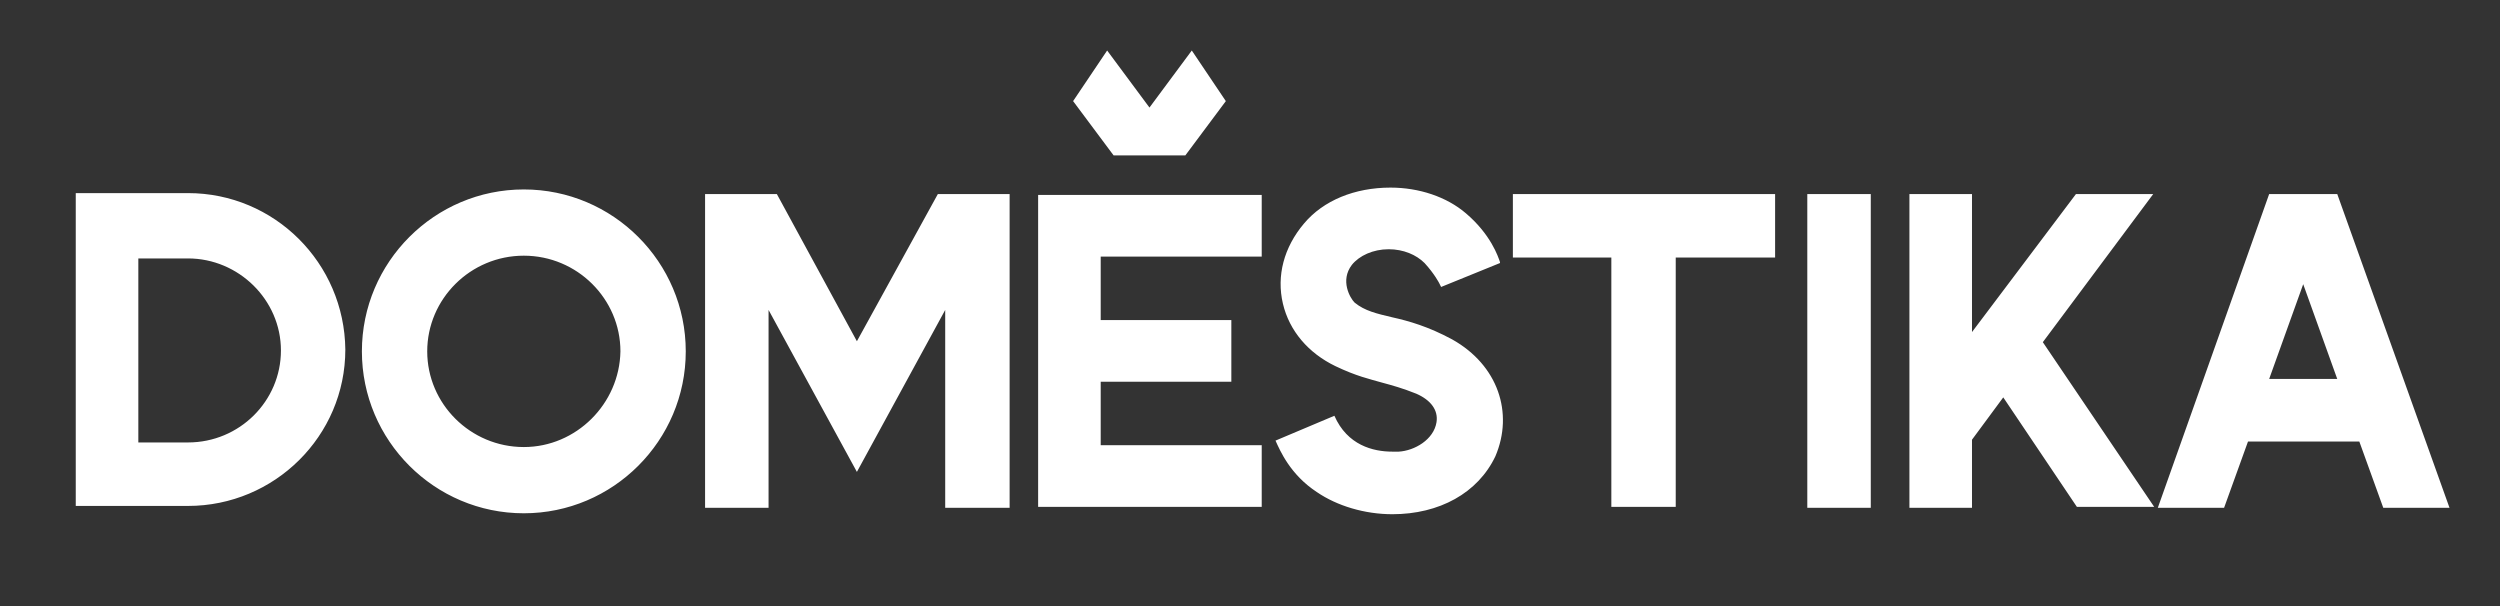 <svg width="99px" height="24px" viewBox="0 0 99 24" version="1.1" xmlns="http://www.w3.org/2000/svg" xmlns:xlink="http://www.w3.org/1999/xlink">
    <rect x="0" y="0" width="99" height="24" fill="#333333" stroke="none"/>
    <title>as_domestika</title>
    <g id="Website-Main" stroke="none" stroke-width="1" fill="none" fill-rule="evenodd">
        <g id="1---Homepage-Web-Revamp" transform="translate(-678, -777)" fill="#FFFFFF" fill-rule="nonzero">
            <g id="Partners" transform="translate(0, 752)">
                <g id="Group-26" style="mix-blend-mode: luminosity;" transform="translate(247.5, 18)">
                    <g id="as_domestika" transform="translate(430.5, 7)">
                        <path d="M41.11,20.071 L49.964,20.071 L49.964,17.63 L43.588,17.63 L43.588,15.116 L48.761,15.116 L48.761,12.675 L43.588,12.675 L43.588,10.161 L49.964,10.161 L49.964,7.72 L41.11,7.72 L41.11,20.071 L41.11,20.071 Z M46.94,6.153 L48.543,4.004 L47.195,2 L45.519,4.259 L43.843,2 L42.495,4.004 L44.098,6.153 L46.94,6.153 L46.94,6.153 Z M71.569,7.684 L74.083,7.684 L74.083,20.108 L71.569,20.108 L71.569,7.684 L71.569,7.684 Z M59.874,10.198 L63.809,10.198 L63.809,20.071 L66.359,20.071 L66.359,10.198 L70.294,10.198 L70.294,7.684 L59.91,7.684 L59.91,10.198 L59.874,10.198 Z M92.555,7.684 L89.859,7.684 L85.45,20.108 L88.074,20.108 L89.021,17.484 L93.429,17.484 L94.377,20.108 L97,20.108 L92.555,7.684 L92.555,7.684 Z M89.859,15.007 L91.207,11.254 L92.555,15.007 L89.859,15.007 L89.859,15.007 Z M20.743,7.502 C17.209,7.502 14.331,10.38 14.331,13.914 C14.331,17.448 17.209,20.326 20.743,20.326 C24.278,20.326 27.156,17.448 27.156,13.914 C27.156,10.38 24.278,7.502 20.743,7.502 L20.743,7.502 Z M20.743,17.703 C18.63,17.703 16.918,15.991 16.918,13.914 C16.918,11.837 18.63,10.125 20.743,10.125 C22.857,10.125 24.569,11.837 24.569,13.914 C24.533,15.991 22.82,17.703 20.743,17.703 L20.743,17.703 Z M7.445,7.647 L3,7.647 L3,20.035 L7.445,20.035 C10.87,20.035 13.675,17.266 13.675,13.841 C13.639,10.416 10.87,7.647 7.445,7.647 L7.445,7.647 Z M7.445,17.521 L5.478,17.521 L5.478,10.234 L7.445,10.234 C9.449,10.234 11.125,11.874 11.125,13.878 C11.125,15.881 9.485,17.521 7.445,17.521 L7.445,17.521 Z M33.933,13.513 L30.763,7.684 L27.921,7.684 L27.921,20.108 L30.435,20.108 L30.435,12.274 L33.933,18.687 L37.43,12.274 L37.43,20.108 L39.981,20.108 L39.981,7.684 L37.139,7.684 L33.933,13.513 L33.933,13.513 Z M85.268,7.684 L82.208,7.684 L78.091,13.149 L78.091,7.684 L75.613,7.684 L75.613,20.108 L78.091,20.108 L78.091,17.412 L79.329,15.736 L82.244,20.071 L85.305,20.071 L80.896,13.55 L85.268,7.684 L85.268,7.684 Z M57.505,13.44 C56.558,12.93 55.793,12.712 55.137,12.566 C54.518,12.42 54.044,12.311 53.643,11.983 C53.461,11.801 53.06,11.109 53.534,10.489 C53.826,10.125 54.372,9.87 54.991,9.87 C55.574,9.87 56.084,10.088 56.412,10.416 C56.813,10.853 56.995,11.218 56.995,11.218 L57.068,11.364 L59.4,10.416 L59.4,10.38 C59.327,10.161 59.036,9.287 58.052,8.449 C57.287,7.793 56.194,7.429 55.064,7.429 C53.643,7.429 52.405,7.939 51.64,8.85 C50.838,9.797 50.547,10.926 50.802,12.019 C51.057,13.112 51.822,13.987 52.878,14.497 C53.716,14.898 54.226,15.007 54.736,15.153 C55.137,15.262 55.538,15.371 56.084,15.59 C56.667,15.845 56.959,16.246 56.886,16.719 C56.777,17.412 56.012,17.849 55.392,17.885 L55.137,17.885 C54.372,17.885 53.352,17.63 52.842,16.464 L50.51,17.448 C50.692,17.849 51.093,18.796 52.15,19.488 C52.951,20.035 54.044,20.363 55.137,20.363 C56.995,20.363 58.526,19.525 59.218,18.067 C59.947,16.355 59.327,14.46 57.505,13.44 L57.505,13.44 Z" id="Shape"></path>
                    </g>
                </g>
            </g>
        </g>
    </g>
</svg>